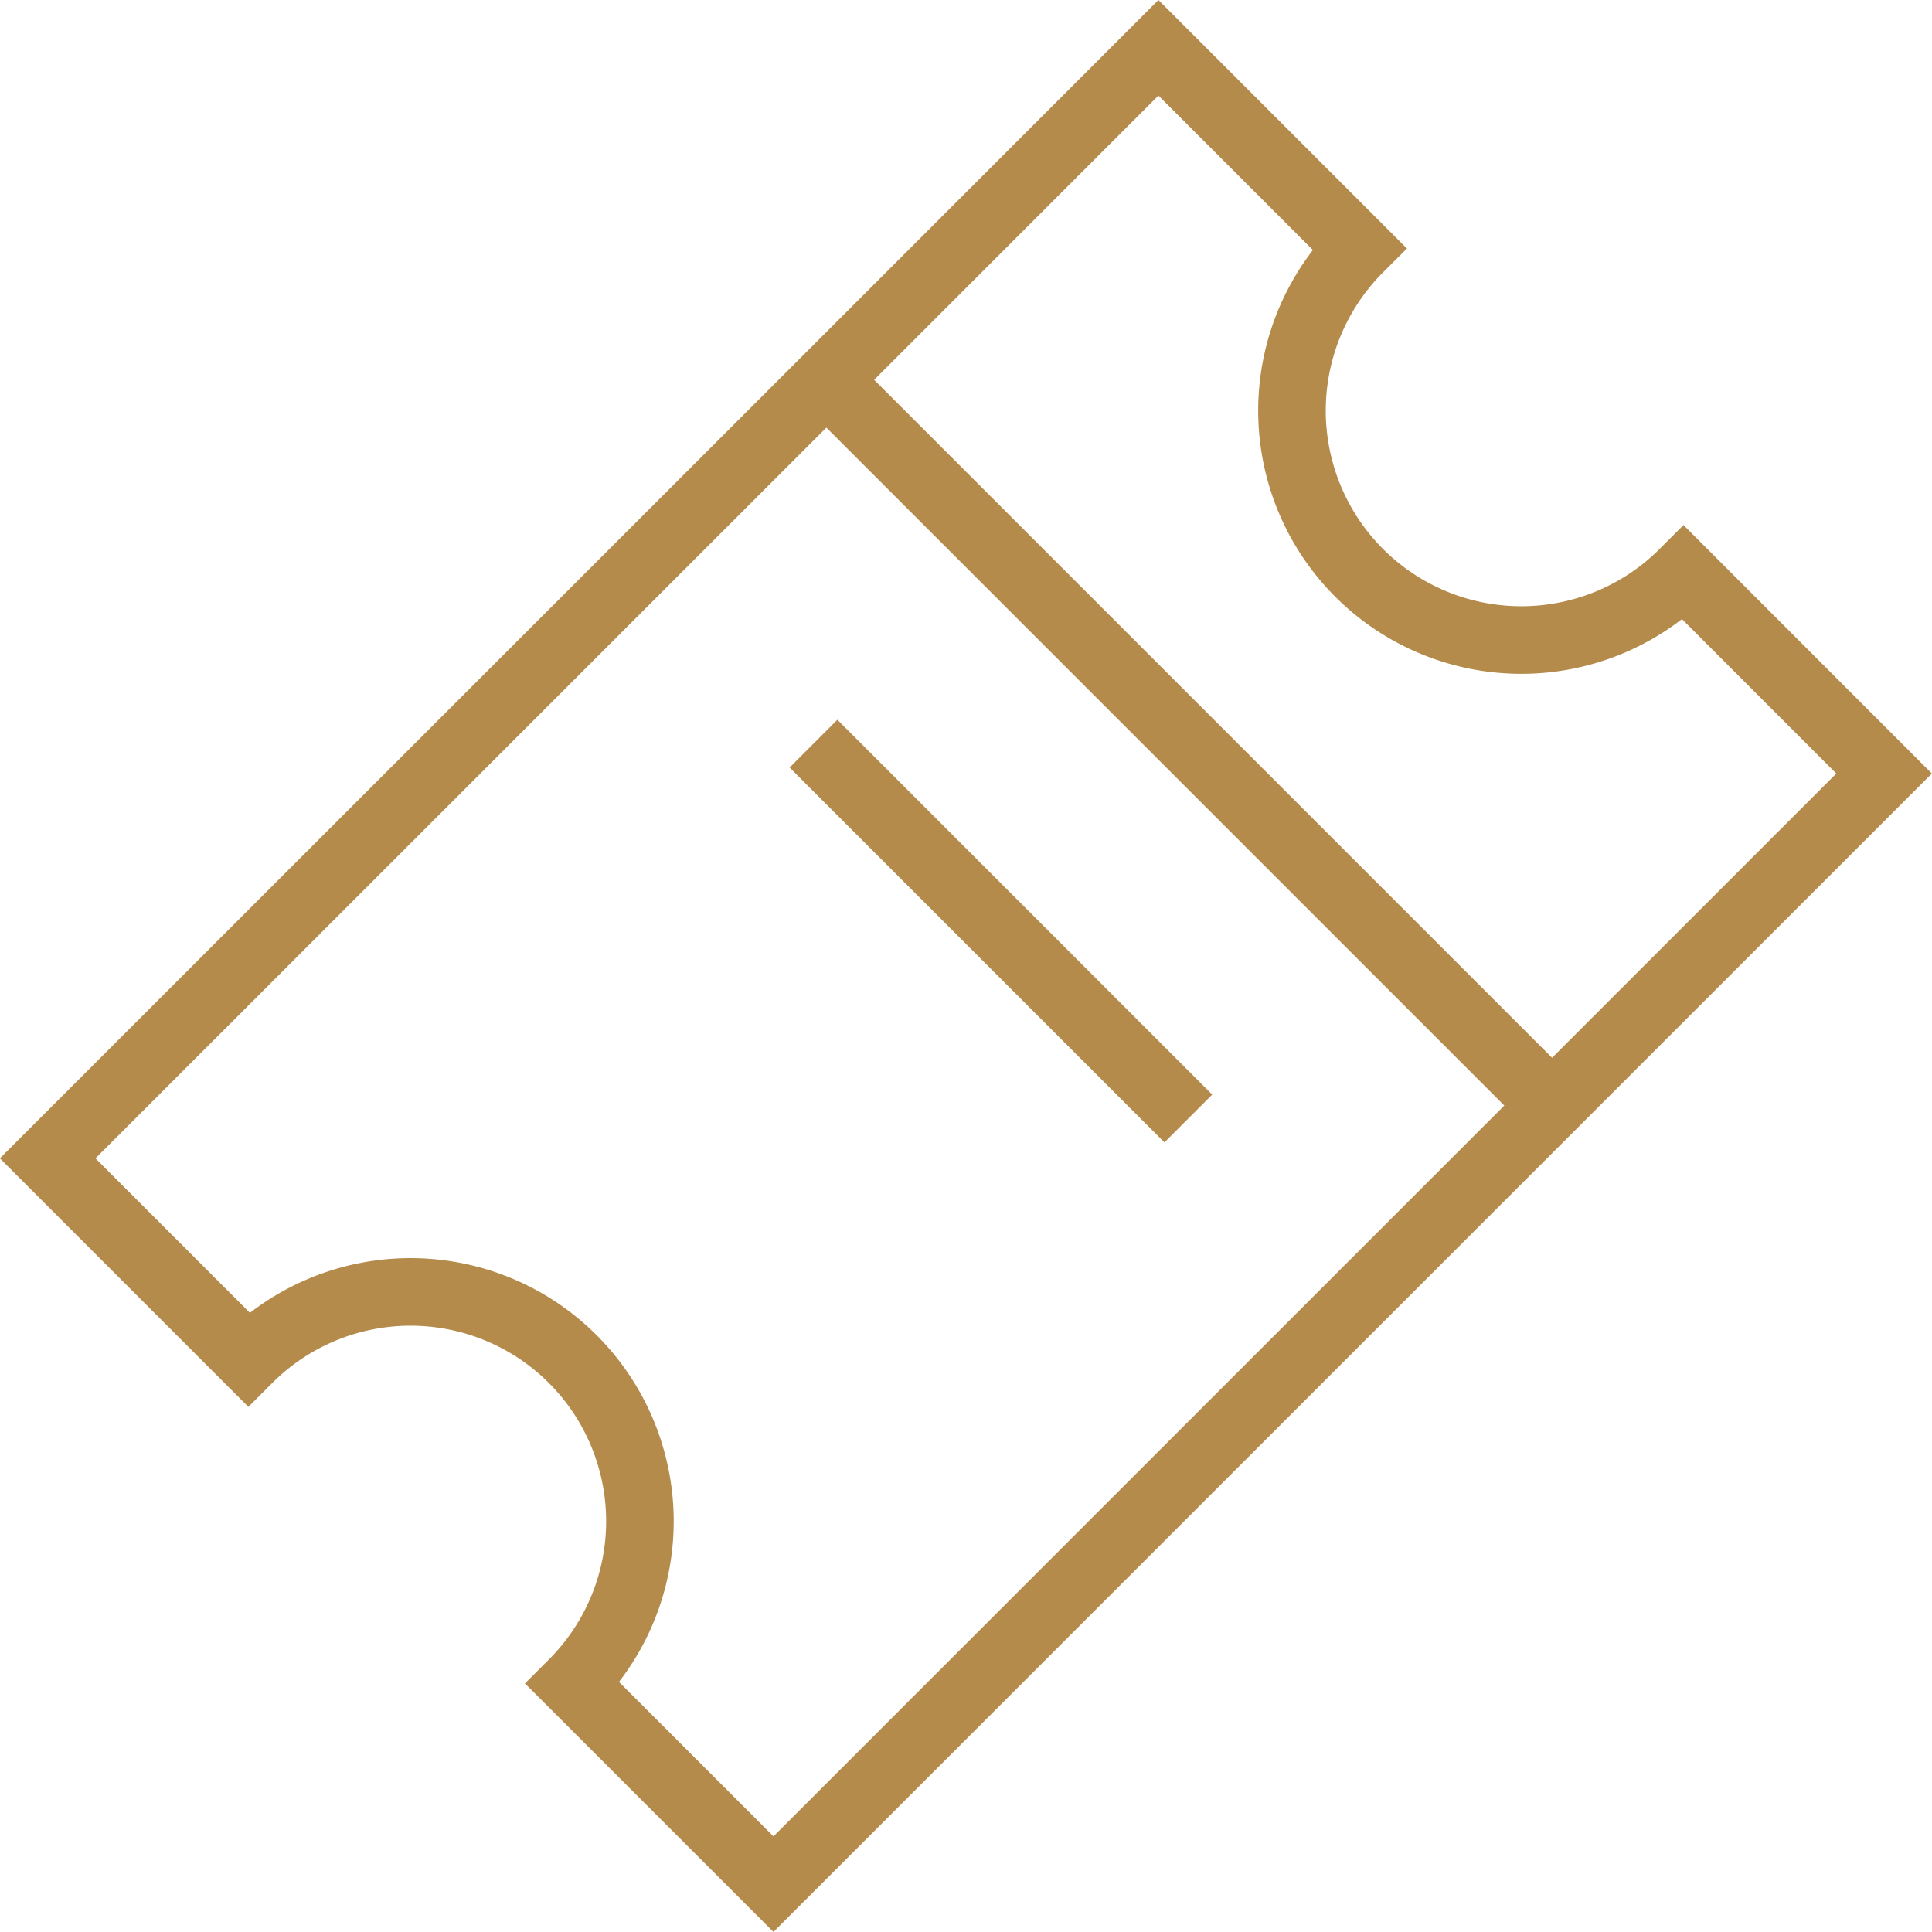 <svg xmlns="http://www.w3.org/2000/svg" width="57.183" height="57.182" viewBox="0 0 57.183 57.182">
  <g id="Groupe_3169" data-name="Groupe 3169" transform="translate(1.414 1.414)">
    <g id="Groupe_3174" data-name="Groupe 3174">
      <path id="Tracé_1715" data-name="Tracé 1715" d="M610.117,407.864a6.788,6.788,0,0,1-9.6-9.6l-5.941-5.941-9.828,9.828L561.7,425.194l5.941,5.941a6.788,6.788,0,0,1,9.6,9.6l5.941,5.941,32.872-32.872Z" transform="translate(-561.703 -392.323)" fill="none" stroke="#b48b4b" stroke-width="2"/>
      <line id="Ligne_17" data-name="Ligne 17" x1="21.483" y1="21.483" transform="translate(23.044 9.827)" fill="none" stroke="#b48b4b" stroke-width="2"/>
      <line id="Ligne_18" data-name="Ligne 18" x1="11.095" y1="11.095" transform="translate(22.663 20.596)" fill="none" stroke="#b48b4b" stroke-width="2"/>
    </g>
  </g>
</svg>
